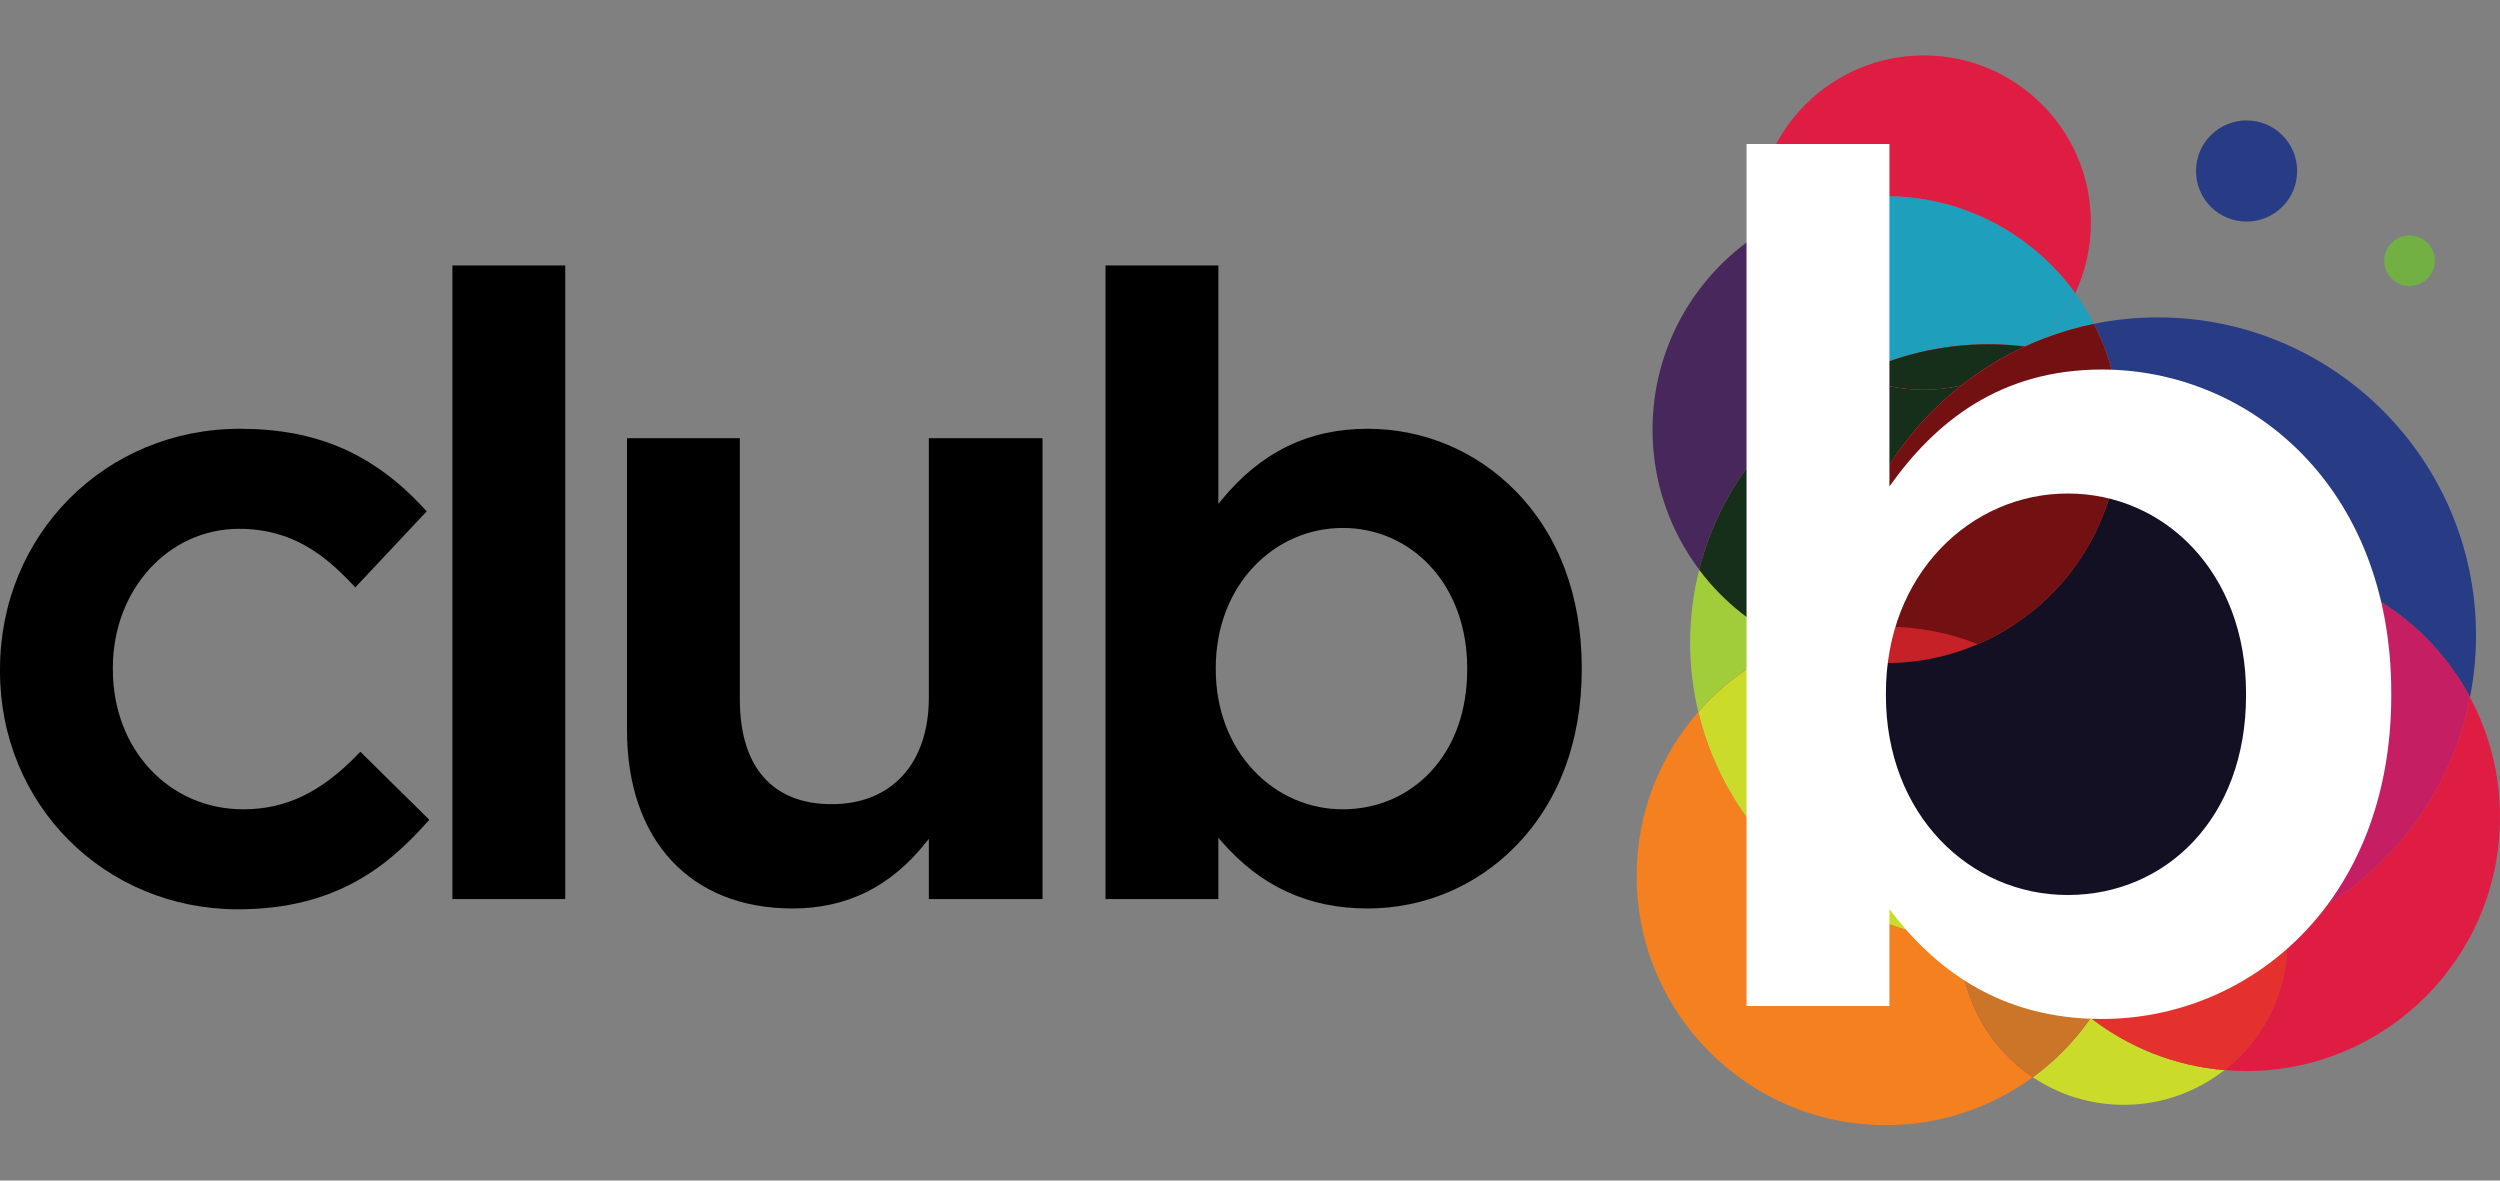 <?xml version="1.0" encoding="UTF-8"?><svg id="Layer_1" xmlns="http://www.w3.org/2000/svg" viewBox="0 0 1440 680"><rect x="0" y="0" width="1440" height="680" fill="#808080" stroke="none"/><defs><style>.cls-1{fill:none;}.cls-2{fill:#f58020;}.cls-3{fill:#fff;}.cls-4{fill:#72b043;}.cls-5{fill:#c52126;}.cls-6{fill:#cbdb2a;}.cls-7{fill:#cb7529;}.cls-8{fill:#c61e62;}.cls-9{fill:#df1d42;}.cls-10{fill:#141023;}.cls-11{fill:#162f1a;}.cls-12{fill:#1ea0bc;}.cls-13{fill:#a2cd3a;}.cls-14{fill:#731012;}.cls-15{fill:#283b85;}.cls-16{fill:#48285c;}.cls-17{fill:#ee2a25;opacity:.7;}</style></defs><path class="cls-1" d="m773.43,466.16c19.58,0,37.53-7.65,50.54-21.55,13.82-14.77,21.13-35.16,21.13-58.98v-.99c0-23.05-7.57-43.87-21.32-58.62-13.18-14.14-31.06-21.92-50.35-21.92-19.36,0-37.51,7.86-51.12,22.13-14.21,14.9-22.03,35.64-22.03,58.41v.99c0,22.77,7.82,43.51,22.03,58.41,13.61,14.27,31.76,22.13,51.12,22.13Z"/><path d="m701.76,482.54l1.58,1.83c22.69,26.18,50.29,38.91,84.38,38.91,32.34,0,62.66-12.77,85.35-35.97,24.87-25.42,38.02-60.58,38.02-101.69v-.99c0-41.24-13.21-76.47-38.2-101.88-22.7-23.07-52.95-35.77-85.16-35.77-34.09,0-61.68,13.52-84.36,41.33l-1.6,1.96v-137.37s-65,0-65,0v364.95s65,0,65,0v-35.32Zm-1.48-97.9c0-22.77,7.83-43.51,22.03-58.41,13.61-14.27,31.76-22.13,51.12-22.13,19.3,0,37.18,7.78,50.35,21.92,13.75,14.74,21.32,35.56,21.32,58.62v.99c0,23.82-7.3,44.21-21.13,58.98-13.01,13.9-30.96,21.55-50.54,21.55-19.36,0-37.51-7.86-51.12-22.13-14.21-14.9-22.03-35.64-22.03-58.41v-.99Z"/><path d="m456.45,523.28c31.35,0,56.52-12.46,76.96-38.1l1.6-2.01v34.69s65.49,0,65.49,0V252.4s-65.49,0-65.49,0v149.47c0,37.83-21.42,61.33-55.91,61.33-34.15,0-52.95-21.43-52.95-60.34v-150.46s-65,0-65,0v168.19c0,63.34,36.52,102.69,95.3,102.69Z"/><rect x="260.59" y="152.91" width="65" height="364.95"/><path d="m247.28,472.19l-39.72-39.18-1.9,1.95c-21.02,21.58-41.24,31.2-65.54,31.2-42.82,0-75.12-34.62-75.12-80.53v-.99c0-44.88,31.92-80.04,72.66-80.04,30.74,0,49.42,15.22,65.02,31.66l1.97,2.08,41.12-43.82-1.71-1.85c-29.26-31.6-61.92-45.69-105.9-45.69C60.68,246.98,0,307.88,0,385.62v.98c0,76.91,60.25,137.16,137.16,137.16,56.29,0,86.38-25.1,108.39-49.66l1.72-1.92Z"/><path class="cls-16" d="m1069.08,216.21c-31.65-14.05-54.3-44.65-56.98-80.83-36.3,24.07-60.25,65.28-60.25,112.09,0,30.27,10.01,58.2,26.89,80.67,12.37-49.14,45.9-89.85,90.33-111.93Z"/><path class="cls-12" d="m1206.08,186.54c-3.14-6.17-6.74-12.06-10.76-17.63-4.52,9.66-10.6,18.45-17.91,26.04,9.23-3.54,18.79-6.39,28.67-8.41Z"/><circle class="cls-15" cx="1294.02" cy="98.49" r="29.13" transform="translate(309.37 943.86) rotate(-45)"/><circle class="cls-4" cx="1387.9" cy="150.23" r="14.57" transform="translate(-6.14 224.26) rotate(-9.22)"/><path class="cls-9" d="m1422.71,401.64c-11.66,59.23-51.85,108.18-105.67,132,.25,2.82.41,5.68.41,8.57,0,30.13-14.16,56.93-36.18,74.16,4.11.35,8.26.57,12.45.57,80.79,0,146.28-65.49,146.28-146.28,0-24.96-6.27-48.46-17.29-69.02Z"/><path class="cls-15" d="m1311.53,325.5c48.21,5.85,89.19,35.13,111.18,76.14,2.27-11.51,3.48-23.4,3.48-35.58,0-101.2-82.04-183.23-183.23-183.23-12.63,0-24.96,1.28-36.87,3.71,4.35,8.54,7.85,17.59,10.31,27.06,46.34,21.01,81.7,61.94,95.14,111.89Z"/><path class="cls-17" d="m1171.83,200.31c15.66,2.41,30.59,6.97,44.56,13.3-2.46-9.47-5.95-18.52-10.31-27.06-9.88,2.02-19.44,4.87-28.67,8.41-1.79,1.86-3.65,3.65-5.58,5.36Z"/><path class="cls-17" d="m1311.53,325.5c3.84,14.27,5.92,29.27,5.92,44.75,0,37.63-12.12,72.41-32.62,100.72,17.94,15.51,29.96,37.68,32.22,62.67,53.82-23.83,94.01-72.78,105.67-132-21.99-41.01-62.97-70.29-111.18-76.14Z"/><path class="cls-8" d="m1311.53,325.5c3.84,14.27,5.92,29.27,5.92,44.75,0,37.63-12.12,72.41-32.62,100.72,17.94,15.51,29.96,37.68,32.22,62.67,53.82-23.83,94.01-72.78,105.67-132-21.99-41.01-62.97-70.29-111.18-76.14Z"/><path class="cls-6" d="m1170.9,620.47c14.98,10.05,32.99,15.91,52.38,15.91,21.88,0,42-7.48,57.99-20-28.89-2.44-55.38-13.26-77.04-30.05-9.14,13.15-20.41,24.69-33.33,34.14Z"/><path class="cls-17" d="m1317.45,542.21c0-2.89-.15-5.74-.41-8.57-22.66,10.03-47.71,15.65-74.08,15.65-6.73,0-13.36-.39-19.9-1.09-4.38,13.73-10.77,26.54-18.83,38.13,21.66,16.78,48.15,27.61,77.04,30.05,22.01-17.24,36.18-44.04,36.18-74.16Z"/><path class="cls-17" d="m1317.45,542.21c0-2.89-.15-5.74-.41-8.57-22.66,10.03-47.71,15.65-74.08,15.65-6.73,0-13.36-.39-19.9-1.09-4.38,13.73-10.77,26.54-18.83,38.13,21.66,16.78,48.15,27.61,77.04,30.05,22.01-17.24,36.18-44.04,36.18-74.16Z"/><path class="cls-17" d="m1284.82,470.98c-14.74,20.36-33.82,37.36-55.9,49.64-1.06,9.51-3.04,18.73-5.87,27.58,6.54.71,13.18,1.09,19.9,1.09,26.38,0,51.43-5.62,74.08-15.65-2.26-24.99-14.27-47.16-32.22-62.67Z"/><path class="cls-17" d="m1284.82,470.98c-14.74,20.36-33.82,37.36-55.9,49.64-1.06,9.51-3.04,18.73-5.87,27.58,6.54.71,13.18,1.09,19.9,1.09,26.38,0,51.43-5.62,74.08-15.65-2.26-24.99-14.27-47.16-32.22-62.67Z"/><path class="cls-17" d="m1284.82,470.98c-14.74,20.36-33.82,37.36-55.9,49.64-1.06,9.51-3.04,18.73-5.87,27.58,6.54.71,13.18,1.09,19.9,1.09,26.38,0,51.43-5.62,74.08-15.65-2.26-24.99-14.27-47.16-32.22-62.67Z"/><path class="cls-2" d="m1129.12,542.21c0-.27.02-.53.02-.79-73.92-6.98-134.18-60.74-150.92-131.36-22.09,25.25-35.5,58.28-35.5,94.46,0,79.29,64.28,143.56,143.56,143.56,31.65,0,60.89-10.26,84.62-27.61-25.2-16.9-41.78-45.64-41.78-78.25Z"/><path class="cls-17" d="m1204.22,586.33c-15.82-12.26-29.06-27.66-38.76-45.31-6.56.76-13.21,1.19-19.97,1.19-5.52,0-10.97-.29-16.35-.79,0,.27-.02.53-.02.79,0,32.62,16.59,61.35,41.78,78.25,12.92-9.44,24.19-20.99,33.33-34.14Z"/><path class="cls-7" d="m1204.22,586.33c-15.82-12.26-29.06-27.66-38.76-45.31-6.56.76-13.21,1.19-19.97,1.19-5.52,0-10.97-.29-16.35-.79,0,.27-.02.53-.02.79,0,32.62,16.59,61.35,41.78,78.25,12.92-9.44,24.19-20.99,33.33-34.14Z"/><path class="cls-17" d="m1165.46,541.02c9.7,17.65,22.95,33.05,38.76,45.31,8.05-11.59,14.45-24.4,18.83-38.13-14.61-1.58-28.69-4.87-42.07-9.67-5.09,1.07-10.28,1.89-15.52,2.5Z"/><path class="cls-17" d="m1165.46,541.02c9.7,17.65,22.95,33.05,38.76,45.31,8.05-11.59,14.45-24.4,18.83-38.13-14.61-1.58-28.69-4.87-42.07-9.67-5.09,1.07-10.28,1.89-15.52,2.5Z"/><path class="cls-17" d="m1165.46,541.02c9.7,17.65,22.95,33.05,38.76,45.31,8.05-11.59,14.45-24.4,18.83-38.13-14.61-1.58-28.69-4.87-42.07-9.67-5.09,1.07-10.28,1.89-15.52,2.5Z"/><path class="cls-17" d="m1180.98,538.52c13.37,4.81,27.46,8.1,42.07,9.67,2.83-8.85,4.81-18.08,5.87-27.58-14.78,8.22-30.89,14.33-47.93,17.91Z"/><path class="cls-17" d="m1180.98,538.52c13.37,4.81,27.46,8.1,42.07,9.67,2.83-8.85,4.81-18.08,5.87-27.58-14.78,8.22-30.89,14.33-47.93,17.91Z"/><path class="cls-17" d="m1180.98,538.52c13.37,4.81,27.46,8.1,42.07,9.67,2.83-8.85,4.81-18.08,5.87-27.58-14.78,8.22-30.89,14.33-47.93,17.91Z"/><path class="cls-17" d="m1180.98,538.52c13.37,4.81,27.46,8.1,42.07,9.67,2.83-8.85,4.81-18.08,5.87-27.58-14.78,8.22-30.89,14.33-47.93,17.91Z"/><path class="cls-9" d="m1195.32,168.91c5.78-12.37,9.03-26.16,9.03-40.72,0-53.17-43.1-96.27-96.27-96.27s-96.27,43.1-96.27,96.27c0,2.42.12,4.81.3,7.19,21.26-14.1,46.75-22.33,74.18-22.33,44.9,0,84.63,22.04,109.04,55.86Z"/><path class="cls-17" d="m1069.08,216.21c23.02-11.44,48.96-17.91,76.41-17.91,7.07,0,14.03.48,20.88,1.31,3.62-1.67,7.3-3.22,11.04-4.66,7.31-7.59,13.39-16.37,17.91-26.04-24.41-33.82-64.14-55.86-109.04-55.86-27.42,0-52.91,8.23-74.18,22.33,2.67,36.18,25.32,66.78,56.98,80.83Z"/><path class="cls-12" d="m1069.08,216.21c23.02-11.44,48.96-17.91,76.41-17.91,7.07,0,14.03.48,20.88,1.31,3.62-1.67,7.3-3.22,11.04-4.66,7.31-7.59,13.39-16.37,17.91-26.04-24.41-33.82-64.14-55.86-109.04-55.86-27.42,0-52.91,8.23-74.18,22.33,2.67,36.18,25.32,66.78,56.98,80.83Z"/><path class="cls-17" d="m1177.41,194.95c-3.74,1.43-7.42,2.99-11.04,4.66,1.82.22,3.65.42,5.46.7,1.93-1.71,3.79-3.5,5.58-5.36Z"/><path class="cls-17" d="m1177.41,194.95c-3.74,1.43-7.42,2.99-11.04,4.66,1.82.22,3.65.42,5.46.7,1.93-1.71,3.79-3.5,5.58-5.36Z"/><path class="cls-13" d="m1033.36,371.07c-21.76-9.33-40.57-24.23-54.62-42.93-3.39,13.48-5.22,27.58-5.22,42.12,0,13.71,1.65,27.02,4.68,39.8,14.9-17.04,33.76-30.51,55.15-38.99Z"/><path class="cls-17" d="m1033.36,371.07c8.45-3.35,17.28-5.93,26.43-7.63.81-57.42,28.02-108.43,70.06-141.47-7,1.62-14.28,2.5-21.77,2.5-13.89,0-27.08-2.96-39-8.26-44.43,22.08-77.95,62.79-90.33,111.93,14.04,18.69,32.85,33.59,54.62,42.93Z"/><path class="cls-11" d="m1033.36,371.07c8.45-3.35,17.28-5.93,26.43-7.63.81-57.42,28.02-108.43,70.06-141.47-7,1.62-14.28,2.5-21.77,2.5-13.89,0-27.08-2.96-39-8.26-44.43,22.08-77.95,62.79-90.33,111.93,14.04,18.69,32.85,33.59,54.62,42.93Z"/><path class="cls-17" d="m1139.19,371.07c11.81,4.69,22.86,10.86,32.89,18.34,26.24-39.21,70.92-65.03,121.64-65.03,6.03,0,11.97.41,17.81,1.12-13.43-49.95-48.79-90.89-95.14-111.89,2.81,10.82,4.31,22.17,4.31,33.87,0,55.45-33.58,103.04-81.51,123.59Z"/><path class="cls-17" d="m1139.19,371.07c47.93-20.55,81.51-68.14,81.51-123.59,0-11.7-1.5-23.05-4.31-33.87-13.96-6.33-28.9-10.89-44.56-13.3-11.78,10.42-26.13,17.99-41.98,21.66-42.03,33.04-69.25,84.05-70.06,141.47,8.59-1.6,17.43-2.48,26.49-2.48,18.69,0,36.53,3.61,52.91,10.11Z"/><path class="cls-17" d="m1139.19,371.07c47.93-20.55,81.51-68.14,81.51-123.59,0-11.7-1.5-23.05-4.31-33.87-13.96-6.33-28.9-10.89-44.56-13.3-11.78,10.42-26.13,17.99-41.98,21.66-42.03,33.04-69.25,84.05-70.06,141.47,8.59-1.6,17.43-2.48,26.49-2.48,18.69,0,36.53,3.61,52.91,10.11Z"/><path class="cls-17" d="m1172.08,389.41c20.18,15.06,36.25,35.31,46.27,58.77,1.63-.08,3.28-.13,4.93-.13,23.53,0,45.04,8.65,61.54,22.93,20.5-28.31,32.62-63.09,32.62-100.72,0-15.49-2.08-30.48-5.92-44.75-5.84-.71-11.77-1.12-17.81-1.12-50.72,0-95.4,25.82-121.64,65.03Z"/><path class="cls-17" d="m1172.08,389.41c20.18,15.06,36.25,35.31,46.27,58.77,1.63-.08,3.28-.13,4.93-.13,23.53,0,45.04,8.65,61.54,22.93,20.5-28.31,32.62-63.09,32.62-100.72,0-15.49-2.08-30.48-5.92-44.75-5.84-.71-11.77-1.12-17.81-1.12-50.72,0-95.4,25.82-121.64,65.03Z"/><path class="cls-17" d="m1218.35,448.18c7.39,17.3,11.49,36.34,11.49,56.34,0,5.45-.33,10.81-.92,16.1,22.08-12.28,41.16-29.28,55.9-49.64-16.51-14.27-38.01-22.93-61.54-22.93-1.65,0-3.3.04-4.93.13Z"/><path class="cls-17" d="m1218.35,448.18c7.39,17.3,11.49,36.34,11.49,56.34,0,5.45-.33,10.81-.92,16.1,22.08-12.28,41.16-29.28,55.9-49.64-16.51-14.27-38.01-22.93-61.54-22.93-1.65,0-3.3.04-4.93.13Z"/><path class="cls-17" d="m1218.35,448.18c7.39,17.3,11.49,36.34,11.49,56.34,0,5.45-.33,10.81-.92,16.1,22.08-12.28,41.16-29.28,55.9-49.64-16.51-14.27-38.01-22.93-61.54-22.93-1.65,0-3.3.04-4.93.13Z"/><path class="cls-17" d="m1129.14,541.42c.08-9.85,1.68-19.34,4.57-28.26-41.56-30.92-69.52-79.03-73.45-133.81-9.35-1.83-18.35-4.63-26.89-8.29-21.39,8.49-40.25,21.96-55.15,38.99,16.74,70.62,77,124.38,150.92,131.36Z"/><path class="cls-6" d="m1129.14,541.42c.08-9.85,1.68-19.34,4.57-28.26-41.56-30.92-69.52-79.03-73.45-133.81-9.35-1.83-18.35-4.63-26.89-8.29-21.39,8.49-40.25,21.96-55.15,38.99,16.74,70.62,77,124.38,150.92,131.36Z"/><path class="cls-17" d="m1059.79,363.43c-9.15,1.71-17.98,4.28-26.43,7.63,8.54,3.66,17.54,6.46,26.89,8.29-.32-4.4-.53-8.82-.53-13.29,0-.88.05-1.75.07-2.63Z"/><path class="cls-17" d="m1059.79,363.43c-9.15,1.71-17.98,4.28-26.43,7.63,8.54,3.66,17.54,6.46,26.89,8.29-.32-4.4-.53-8.82-.53-13.29,0-.88.05-1.75.07-2.63Z"/><path class="cls-17" d="m1059.79,363.43c-9.15,1.71-17.98,4.28-26.43,7.63,8.54,3.66,17.54,6.46,26.89,8.29-.32-4.4-.53-8.82-.53-13.29,0-.88.05-1.75.07-2.63Z"/><path class="cls-17" d="m1147.44,470.66c0-30.07,9.08-58.01,24.64-81.25-10.03-7.49-21.08-13.66-32.89-18.34-16.24,6.96-34.12,10.83-52.91,10.83-8.91,0-17.6-.89-26.02-2.54,3.93,54.77,31.89,102.89,73.45,133.81,3.27-10.1,8.2-19.46,14.48-27.75-.49-4.85-.74-9.77-.74-14.75Z"/><path class="cls-17" d="m1147.44,470.66c0-30.07,9.08-58.01,24.64-81.25-10.03-7.49-21.08-13.66-32.89-18.34-16.24,6.96-34.12,10.83-52.91,10.83-8.91,0-17.6-.89-26.02-2.54,3.93,54.77,31.89,102.89,73.45,133.81,3.27-10.1,8.2-19.46,14.48-27.75-.49-4.85-.74-9.77-.74-14.75Z"/><path class="cls-17" d="m1139.19,371.07c-16.38-6.5-34.22-10.11-52.91-10.11-9.05,0-17.9.88-26.49,2.48-.01.88-.07,1.75-.07,2.63,0,4.48.22,8.9.53,13.29,8.42,1.65,17.12,2.54,26.02,2.54,18.79,0,36.67-3.87,52.91-10.83Z"/><path class="cls-17" d="m1139.19,371.07c-16.38-6.5-34.22-10.11-52.91-10.11-9.05,0-17.9.88-26.49,2.48-.01.88-.07,1.75-.07,2.63,0,4.48.22,8.9.53,13.29,8.42,1.65,17.12,2.54,26.02,2.54,18.79,0,36.67-3.87,52.91-10.83Z"/><path class="cls-17" d="m1139.19,371.07c-16.38-6.5-34.22-10.11-52.91-10.11-9.05,0-17.9.88-26.49,2.48-.01.88-.07,1.75-.07,2.63,0,4.48.22,8.9.53,13.29,8.42,1.65,17.12,2.54,26.02,2.54,18.79,0,36.67-3.87,52.91-10.83Z"/><path class="cls-5" d="m1139.19,371.07c-16.38-6.5-34.22-10.11-52.91-10.11-9.05,0-17.9.88-26.49,2.48-.01.88-.07,1.75-.07,2.63,0,4.48.22,8.9.53,13.29,8.42,1.65,17.12,2.54,26.02,2.54,18.79,0,36.67-3.87,52.91-10.83Z"/><path class="cls-17" d="m1218.35,448.18c-10.02-23.45-26.09-43.7-46.27-58.77-15.56,23.24-24.64,51.18-24.64,81.25,0,4.98.25,9.9.74,14.75,16.27-21.47,41.52-35.76,70.17-37.24Z"/><path class="cls-17" d="m1218.35,448.18c-10.02-23.45-26.09-43.7-46.27-58.77-15.56,23.24-24.64,51.18-24.64,81.25,0,4.98.25,9.9.74,14.75,16.27-21.47,41.52-35.76,70.17-37.24Z"/><path class="cls-17" d="m1218.35,448.18c-10.02-23.45-26.09-43.7-46.27-58.77-15.56,23.24-24.64,51.18-24.64,81.25,0,4.98.25,9.9.74,14.75,16.27-21.47,41.52-35.76,70.17-37.24Z"/><path class="cls-17" d="m1133.7,513.16c-2.89,8.91-4.49,18.4-4.57,28.26,5.38.51,10.83.79,16.35.79,6.76,0,13.42-.43,19.97-1.19-2.1-3.82-4.01-7.74-5.77-11.75-9.12-4.66-17.83-10.03-25.99-16.1Z"/><path class="cls-17" d="m1133.7,513.16c-2.89,8.91-4.49,18.4-4.57,28.26,5.38.51,10.83.79,16.35.79,6.76,0,13.42-.43,19.97-1.19-2.1-3.82-4.01-7.74-5.77-11.75-9.12-4.66-17.83-10.03-25.99-16.1Z"/><path class="cls-17" d="m1133.7,513.16c-2.89,8.91-4.49,18.4-4.57,28.26,5.38.51,10.83.79,16.35.79,6.76,0,13.42-.43,19.97-1.19-2.1-3.82-4.01-7.74-5.77-11.75-9.12-4.66-17.83-10.03-25.99-16.1Z"/><path class="cls-17" d="m1159.69,529.27c1.76,4.01,3.67,7.94,5.77,11.75,5.25-.61,10.43-1.43,15.52-2.5-7.33-2.64-14.43-5.75-21.29-9.26Z"/><path class="cls-17" d="m1159.69,529.27c1.76,4.01,3.67,7.94,5.77,11.75,5.25-.61,10.43-1.43,15.52-2.5-7.33-2.64-14.43-5.75-21.29-9.26Z"/><path class="cls-17" d="m1159.69,529.27c1.76,4.01,3.67,7.94,5.77,11.75,5.25-.61,10.43-1.43,15.52-2.5-7.33-2.64-14.43-5.75-21.29-9.26Z"/><path class="cls-17" d="m1159.69,529.27c1.76,4.01,3.67,7.94,5.77,11.75,5.25-.61,10.43-1.43,15.52-2.5-7.33-2.64-14.43-5.75-21.29-9.26Z"/><path class="cls-17" d="m1148.18,485.42c-6.28,8.29-11.2,17.64-14.48,27.75,8.16,6.07,16.86,11.44,25.99,16.1-5.98-13.66-9.96-28.39-11.51-43.85Z"/><path class="cls-17" d="m1148.18,485.42c-6.28,8.29-11.2,17.64-14.48,27.75,8.16,6.07,16.86,11.44,25.99,16.1-5.98-13.66-9.96-28.39-11.51-43.85Z"/><path class="cls-17" d="m1148.18,485.42c-6.28,8.29-11.2,17.64-14.48,27.75,8.16,6.07,16.86,11.44,25.99,16.1-5.98-13.66-9.96-28.39-11.51-43.85Z"/><path class="cls-17" d="m1218.35,448.18c-28.65,1.48-53.9,15.77-70.17,37.24,1.55,15.46,5.53,30.19,11.51,43.85,6.86,3.51,13.96,6.62,21.29,9.26,17.05-3.58,33.15-9.69,47.93-17.91.59-5.29.92-10.65.92-16.1,0-20-4.1-39.04-11.49-56.34Z"/><path class="cls-17" d="m1218.35,448.18c-28.65,1.48-53.9,15.77-70.17,37.24,1.55,15.46,5.53,30.19,11.51,43.85,6.86,3.51,13.96,6.62,21.29,9.26,17.05-3.58,33.15-9.69,47.93-17.91.59-5.29.92-10.65.92-16.1,0-20-4.1-39.04-11.49-56.34Z"/><path class="cls-17" d="m1218.35,448.18c-28.65,1.48-53.9,15.77-70.17,37.24,1.55,15.46,5.53,30.19,11.51,43.85,6.86,3.51,13.96,6.62,21.29,9.26,17.05-3.58,33.15-9.69,47.93-17.91.59-5.29.92-10.65.92-16.1,0-20-4.1-39.04-11.49-56.34Z"/><path class="cls-17" d="m1218.35,448.18c-28.65,1.48-53.9,15.77-70.17,37.24,1.55,15.46,5.53,30.19,11.51,43.85,6.86,3.51,13.96,6.62,21.29,9.26,17.05-3.58,33.15-9.69,47.93-17.91.59-5.29.92-10.65.92-16.1,0-20-4.1-39.04-11.49-56.34Z"/><path class="cls-10" d="m1311.53,325.5c-13.43-49.95-48.79-90.89-95.14-111.89,2.81,10.82,4.31,22.17,4.31,33.87,0,55.45-33.58,103.04-81.51,123.59-16.24,6.96-34.12,10.83-52.91,10.83-8.91,0-17.6-.89-26.02-2.54,3.93,54.77,31.89,102.89,73.45,133.81,8.16,6.07,16.86,11.44,25.99,16.1,6.86,3.51,13.96,6.62,21.29,9.26,17.05-3.58,33.15-9.69,47.93-17.91,22.08-12.28,41.16-29.28,55.9-49.64,20.5-28.31,32.62-63.09,32.62-100.72,0-15.49-2.08-30.48-5.92-44.75Z"/><path class="cls-17" d="m1145.49,198.3c-27.46,0-53.39,6.47-76.41,17.91,11.93,5.29,25.11,8.26,39,8.26,7.49,0,14.77-.88,21.77-2.5,11.2-8.8,23.44-16.33,36.53-22.36-6.85-.83-13.81-1.31-20.88-1.31Z"/><path class="cls-17" d="m1145.49,198.3c-27.46,0-53.39,6.47-76.41,17.91,11.93,5.29,25.11,8.26,39,8.26,7.49,0,14.77-.88,21.77-2.5,11.2-8.8,23.44-16.33,36.53-22.36-6.85-.83-13.81-1.31-20.88-1.31Z"/><path class="cls-11" d="m1145.49,198.3c-27.46,0-53.39,6.47-76.41,17.91,11.93,5.29,25.11,8.26,39,8.26,7.49,0,14.77-.88,21.77-2.5,11.2-8.8,23.44-16.33,36.53-22.36-6.85-.83-13.81-1.31-20.88-1.31Z"/><path class="cls-17" d="m1166.37,199.61c-13.08,6.03-25.33,13.55-36.53,22.36,15.85-3.67,30.2-11.23,41.98-21.66-1.8-.28-3.63-.48-5.46-.7Z"/><path class="cls-17" d="m1166.37,199.61c-13.08,6.03-25.33,13.55-36.53,22.36,15.85-3.67,30.2-11.23,41.98-21.66-1.8-.28-3.63-.48-5.46-.7Z"/><path class="cls-17" d="m1166.37,199.61c-13.08,6.03-25.33,13.55-36.53,22.36,15.85-3.67,30.2-11.23,41.98-21.66-1.8-.28-3.63-.48-5.46-.7Z"/><path class="cls-14" d="m1216.39,213.61c-2.46-9.47-5.95-18.52-10.31-27.06-9.88,2.02-19.44,4.87-28.67,8.41-3.74,1.43-7.42,2.99-11.04,4.66-13.08,6.03-25.33,13.55-36.53,22.36-42.03,33.04-69.25,84.05-70.06,141.47,8.59-1.6,17.43-2.48,26.49-2.48,18.69,0,36.53,3.61,52.91,10.11,47.93-20.55,81.51-68.14,81.51-123.59,0-11.7-1.5-23.05-4.31-33.87Z"/><path class="cls-3" d="m1210.74,212.85c-58.49,0-95.9,29.93-122.43,67.34V82.94h-82.3v496.51h82.3v-55.77c25.16,33.33,62.57,63.25,122.43,63.25,85.02,0,166.63-67.33,166.63-186.36v-1.36c0-119.71-82.3-186.36-166.63-186.36Zm82.98,187.72c0,70.74-46.25,114.95-102.7,114.95s-104.74-46.25-104.74-114.95v-1.36c0-68.69,48.97-114.95,104.74-114.95s102.7,45.57,102.7,114.95v1.36Z"/></svg>